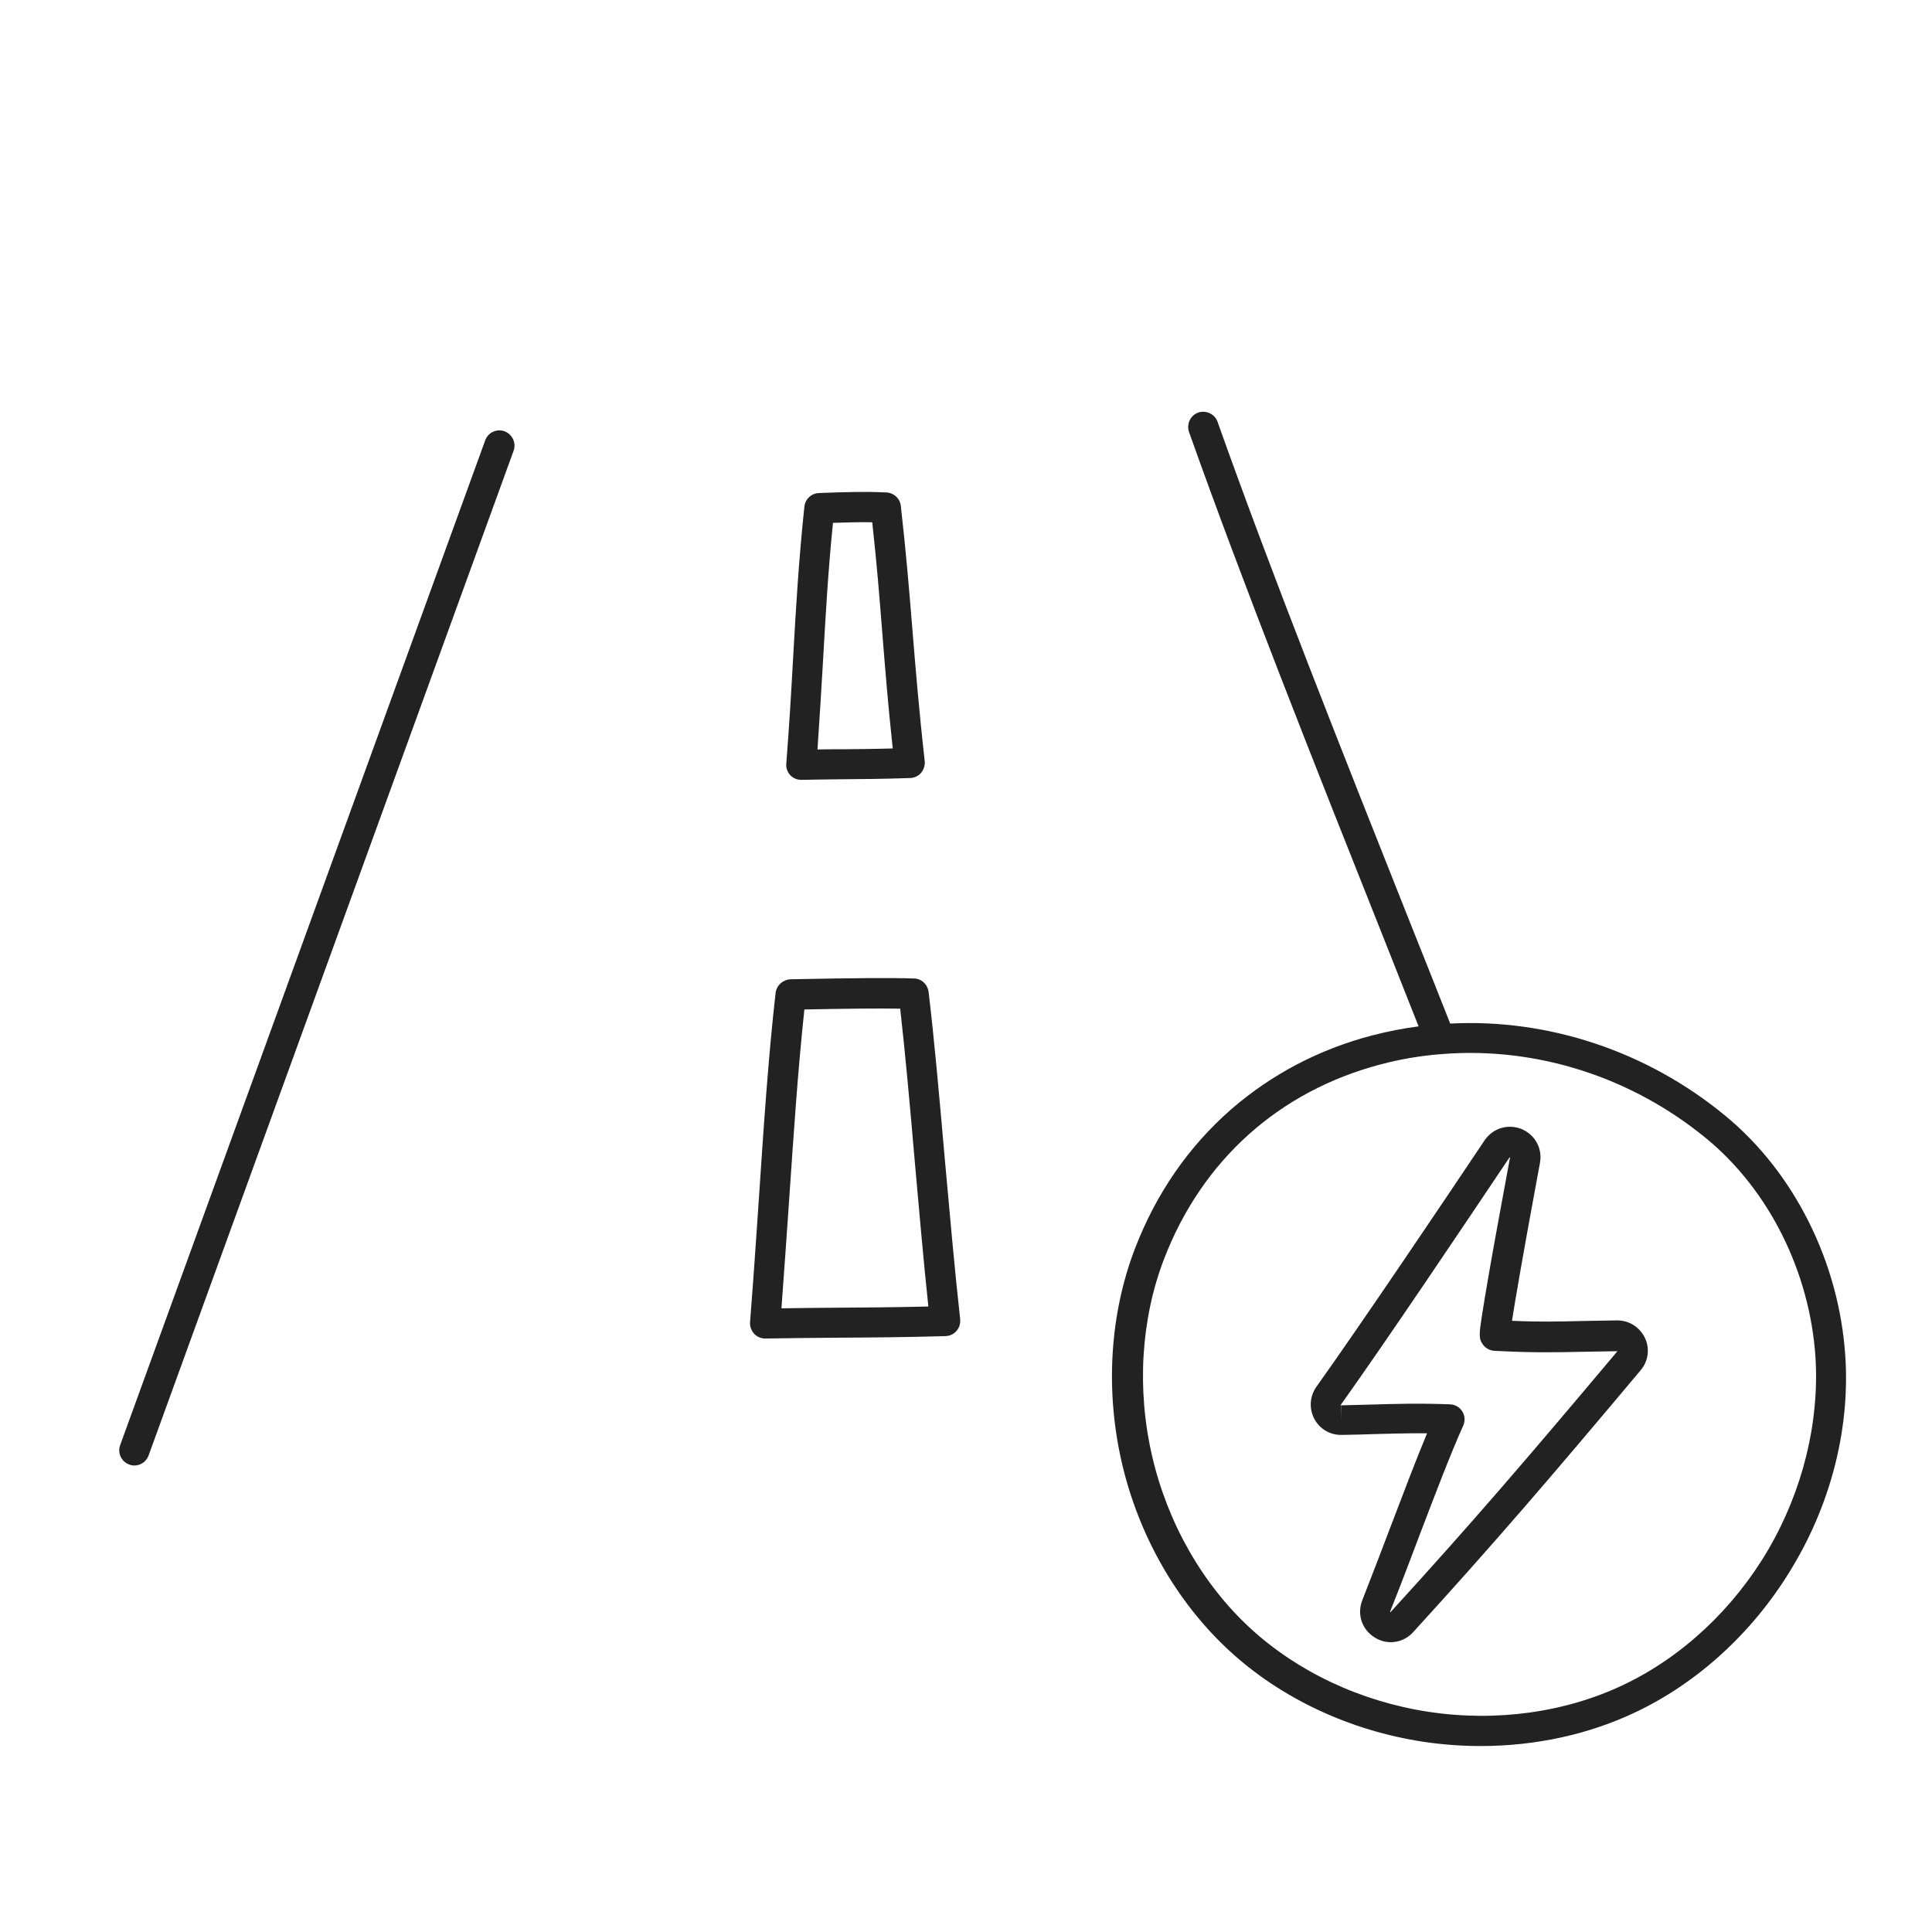 <?xml version="1.0" ?>
<!-- Скачано с сайта svg4.ru / Downloaded from svg4.ru -->
<svg width="800px" height="800px" viewBox="0 0 960 960" version="1.1" xml:space="preserve" xmlns="http://www.w3.org/2000/svg" xmlns:xlink="http://www.w3.org/1999/xlink">
<style type="text/css">
	.st0{display:none;}
	.st1{display:inline;opacity:0.93;}
	.st2{display:inline;}
	.st3{fill:none;stroke:#000000;stroke-width:15;stroke-linecap:round;stroke-linejoin:round;stroke-miterlimit:10;}
	.st4{display:inline;fill:none;stroke:#000000;stroke-width:15;stroke-linecap:round;stroke-linejoin:round;stroke-miterlimit:10;}
	.st5{fill:#222222;}
	.st6{fill:#DDEDE7;}
	.st7{fill:#1A1D3F;}
	.st8{fill:#ED644E;}
	.st9{fill:#E9B44D;}
	.st10{fill:#3DC5A1;}
	.st11{fill:#494EDF;}
</style>
<g class="st0" id="guide"/>
<g class="st0" id="sketch"/>
<g class="st0" id="stroke">
<path class="st4" d="M666.5,705.6c17.9-0.2,30.6-1.3,53.9-0.5c-10.7,23.9-22.4,57.3-36.6,92.9c-3.1,7.9,7,14.2,12.7,8   c40.5-44.3,68.3-76.8,112.8-129.9c4.2-5,0.6-12.6-5.9-12.5c-25.2,0.3-35.2,1.2-60.5-0.1c-1.2-0.1,8-50.5,14.8-87   c1.5-8.2-9.2-12.6-13.8-5.7c-23.8,35.5-62.2,92.5-83.7,122.7C656.6,698.7,660.3,705.7,666.5,705.6z"/>
<path class="st4" d="M571.2,623c-24.9,64.9-6.4,144.2,44.7,191.4c51.1,47.2,131.6,59.4,194.4,29.3c62.8-30,103.8-100.3,99.2-169.7   c-2.9-43.5-23.1-86-56.7-113.8C760.5,484.1,616,506.5,571.2,623z"/>
<path class="st4" d="M66.8,720.7c60.5-166.4,120.9-332.9,181.4-499.3"/>
<path class="st4" d="M598,212.1c32.5,91.6,76.2,199.6,117.7,304.4"/>
<path class="st4" d="M451.9,379.1c-5.9-51.4-6.4-79.4-11.9-126.9c-11.1-0.6-21.2-0.1-33,0.3c-4.7,43.6-5.2,78.3-8.9,127.6   C419.1,379.6,427.1,380,451.9,379.1z"/>
<path class="st4" d="M469.6,656.4c-5.7-51-10.5-120.4-15.7-162.6c-15.2-0.5-43.3,0-61,0.4c-5.7,49.7-8.3,109-12.8,163.4   C408.8,657,435.7,657.4,469.6,656.4z"/>
</g>
<g id="outline">
<path class="st5" d="M803.6,656.1c-0.1,0-0.1,0-0.2,0c-6.7,0.1-12.3,0.2-17.3,0.3c-12,0.3-21.1,0.5-34.8-0.1   c1.4-9,4.9-30,13.9-78.5c1.3-7.1-2.4-14-9.2-16.8c-6.7-2.7-14.2-0.4-18.3,5.6c-21.8,32.6-61.7,91.8-83.6,122.5   c-3.3,4.7-3.7,10.7-1.1,15.8c2.7,5.1,7.8,8.2,13.6,8.1h0c5.7-0.1,10.9-0.2,15.9-0.4c8.4-0.2,16.5-0.5,26.6-0.4   c-5.5,13.2-11.3,28.5-17.4,44.5c-4.7,12.4-9.6,25.2-14.8,38.5c-2.7,6.9-0.2,14.5,6.1,18.4c2.5,1.6,5.3,2.4,8.1,2.4   c4.1,0,8.1-1.7,11.1-5c40.5-44.4,68.7-77.3,113-130.1c3.9-4.6,4.7-10.8,2.1-16.2C814.7,659.4,809.5,656.1,803.6,656.1z    M803.7,671.4C759.5,724,731.4,756.8,691,801c0,0-0.1,0.1-0.1,0.1c-0.1,0-0.1-0.1-0.2-0.1c0,0,0-0.1,0-0.1   c5.3-13.3,10.2-26.2,14.9-38.7c7.7-20.1,14.9-39.2,21.5-53.9c1-2.3,0.8-4.9-0.5-7c-1.3-2.1-3.6-3.4-6.1-3.5   c-16.2-0.6-27.6-0.2-38.6,0.1c-5,0.1-10.1,0.3-15.6,0.4l0.1,7.5l-0.2-7.5c0,0-0.1-0.1,0-0.2c22-30.8,61.9-90.2,83.8-122.9   c0,0,0-0.1,0.1-0.1c0.1,0,0.1,0,0.2,0.1c0,0,0,0.1,0,0.1c-4.3,23.2-7.8,42.2-10.3,56.6c-1.6,9.2-2.8,16.5-3.6,21.6   c-1.4,9.1-1.8,11.8,0.6,14.8c1.3,1.7,3.4,2.8,5.5,2.9c18.9,1,29.4,0.8,43.8,0.5c5-0.1,10.6-0.2,17.3-0.3   C803.7,671.2,803.7,671.3,803.7,671.4z M916.9,673.6c-3.1-46.4-25.3-90.9-59.5-119.1c-39.1-32.3-88.2-48.4-136.8-45.9   c-6.3-15.9-12.6-31.9-19-47.8c-34.2-86.1-69.6-175.1-96.6-251.2c-1.4-3.9-5.7-5.9-9.6-4.6c-3.9,1.4-5.9,5.7-4.6,9.6   c27.1,76.3,62.5,165.5,96.8,251.7c5.8,14.6,11.6,29.2,17.3,43.7c-7.7,1-15.4,2.5-23.1,4.5c-26.4,6.9-49.9,19.3-69.9,36.6   c-21.2,18.5-37.3,41.7-47.9,69.2c0,0,0,0,0,0c-12.6,32.8-14.9,70.7-6.5,106.8s27.3,69,53.1,92.9s60.2,40,96.8,45.5   c9.4,1.4,19,2.1,28.4,2.1c27.2,0,54-5.8,77.5-17.1c31.7-15.2,59.4-41.1,78.1-73.1C910.3,745.5,919.3,708.6,916.9,673.6z    M878.7,769.9c-17.2,29.4-42.6,53.2-71.6,67.1s-63.5,18.7-97.2,13.6c-33.7-5.1-65.2-19.9-88.8-41.7c-23.6-21.8-40.9-52.1-48.6-85.3   c-7.7-33.2-5.6-68,5.9-98v0c18.9-49.1,57.1-83.4,107.6-96.7c9.8-2.6,19.8-4.3,29.8-5.1c0,0,0,0,0.1,0c0.5,0,0.9,0,1.4-0.1   c46.3-3.5,93.5,11.4,130.8,42.2c31,25.6,51.2,66.2,54,108.5C904.1,706.7,895.8,740.5,878.7,769.9z M255.2,224L73.8,723.3   c-1.1,3-4,4.9-7,4.9c-0.8,0-1.7-0.1-2.6-0.5c-3.9-1.4-5.9-5.7-4.5-9.6l181.4-499.3c1.4-3.9,5.7-5.9,9.6-4.5   C254.6,215.8,256.6,220.1,255.2,224z M398.3,387.5c8.4-0.2,14.8-0.2,21-0.3c9.3-0.1,18.1-0.1,33-0.6c2.1-0.1,4.1-1,5.4-2.6   s2-3.7,1.8-5.7c-2.9-25.7-4.5-45.7-6.1-65.1c-1.6-19.6-3.1-38.2-5.8-61.9c-0.4-3.6-3.4-6.4-7.1-6.6c-10.6-0.5-20.1-0.2-31.1,0.2   l-2.5,0.1c-3.7,0.1-6.8,3-7.2,6.7c-2.8,26.6-4.2,50.1-5.6,75.1c-0.9,16.4-1.9,33.4-3.4,52.7c-0.2,2.1,0.6,4.2,2,5.7   c1.4,1.5,3.4,2.3,5.4,2.3C398.2,387.5,398.2,387.5,398.3,387.5z M409,327.6c1.3-22.7,2.5-44.2,4.9-67.8c6.8-0.2,13.1-0.4,19.5-0.3   c2.3,20.5,3.6,37.3,5,54.9c1.4,17.4,2.8,35.3,5.2,57.5c-10,0.3-17.1,0.3-24.4,0.4c-4.1,0-8.2,0-13,0.1   C407.3,356.2,408.2,341.7,409,327.6z M385.4,493.3c-3.6,31.5-6,67.4-8.3,102.1c-1.4,20.4-2.8,41.4-4.4,61.5c-0.2,2.1,0.6,4.2,2,5.8   c1.4,1.5,3.4,2.4,5.5,2.4c0,0,0.1,0,0.2,0c11.7-0.2,22.9-0.3,34.8-0.4c17-0.1,34.6-0.2,54.7-0.8c2.1-0.1,4.1-1,5.4-2.6   c1.4-1.6,2-3.7,1.8-5.8c-2.7-24.2-5.2-52.7-7.7-80.3c-2.7-30.9-5.3-60.1-8-82.4c-0.5-3.7-3.5-6.5-7.2-6.6   c-11.7-0.4-32.4-0.2-61.4,0.4C389,486.8,385.9,489.6,385.4,493.3z M392.1,596.5c2.2-32.2,4.4-65.4,7.6-94.9   c20.5-0.4,36.7-0.6,47.6-0.4c2.4,21.1,4.8,47.5,7.2,75.4c2.2,24.7,4.4,50.1,6.8,72.6c-16.6,0.4-31.7,0.5-46.3,0.6   c-9.1,0.1-17.9,0.1-26.7,0.3C389.6,632.3,390.9,614.1,392.1,596.5z"/>
</g>
<g class="st0" id="flat">
<g class="st2">
<path class="st6" d="M248.2,221.4C187.7,387.9,127.2,554.3,66.8,720.7h499.4l0-4c-5.7-31.3-4.4-64,7-93.7    c25.4-66,85.6-98.1,142.4-106.6l0,0C674.2,411.7,634.5,310.6,602,219.1L248.2,221.4z"/>
<path class="st11" d="M909.4,674.1c-2.9-43.5-23.1-86-56.7-113.8C760.5,484.1,616,506.5,571.2,623    c-24.9,64.9-6.4,144.2,44.7,191.4c51.1,47.2,131.6,59.4,194.4,29.3C873,813.8,914.1,743.5,909.4,674.1z"/>
<path class="st9" d="M803.5,663.6c-25.2,0.3-35.2,1.2-60.5-0.1c-1.2-0.1,8-50.5,14.8-87c1.5-8.2-9.2-12.6-13.8-5.7    c-23.8,35.5-62.2,92.5-83.7,122.7c-3.6,5.1,0.1,12.1,6.3,12.1c17.9-0.2,30.6-1.3,53.9-0.5c-10.7,23.9-22.4,57.3-36.6,92.9    c-3.1,7.9,7,14.2,12.7,8c40.5-44.3,68.3-76.8,112.8-129.9C813.6,671.2,810,663.6,803.5,663.6z"/>
<path class="st9" d="M407.1,252.5c-4.7,43.6-5.2,78.3-8.9,127.6c21-0.5,29,0,53.8-0.9c-5.9-51.4-6.4-79.4-11.9-126.9    C428.9,251.6,418.8,252.1,407.1,252.5z"/>
<path class="st9" d="M392.9,494.2c-5.7,49.7-8.3,109-12.8,163.4c28.6-0.6,55.6-0.2,89.5-1.2c-5.7-51-10.5-120.4-15.7-162.6    C438.7,493.2,410.6,493.8,392.9,494.2z"/>
<path class="st7" d="M250.7,214.4c-3.9-1.4-8.2,0.6-9.6,4.5L59.7,718.2c-1.4,3.9,0.6,8.2,4.5,9.6c0.8,0.3,1.7,0.5,2.6,0.5    c3.1,0,5.9-1.9,7-4.9L255.2,224C256.6,220.1,254.6,215.8,250.7,214.4z"/>
<path class="st7" d="M599.5,212c-3.9,1.4-5.9,5.7-4.6,9.6c32.2,90.9,72.2,192.7,113.7,297.6c1.2,2.9,4,4.7,7,4.7    c0.9,0,1.9-0.2,2.8-0.5c3.9-1.5,5.7-5.9,4.2-9.7c-41.5-104.8-81.4-206.4-113.6-297.1C607.7,212.6,603.4,210.6,599.5,212z"/>
</g>
</g>
<g class="st0" id="colored_x5F_line">
<g class="st2">
<path class="st9" d="M803.5,663.6c-25.2,0.3-35.2,1.2-60.5-0.1c-1.2-0.1,8-50.5,14.8-87c1.5-8.2-9.2-12.6-13.8-5.7    c-23.8,35.5-62.2,92.5-83.7,122.7c-3.6,5.1,0.1,12.1,6.3,12.1c17.9-0.2,30.6-1.3,53.9-0.5c-10.7,23.9-22.4,57.3-36.6,92.9    c-3.1,7.9,7,14.2,12.7,8c40.5-44.3,68.3-76.8,112.8-129.9C813.6,671.2,810,663.6,803.5,663.6z"/>
<path class="st9" d="M440,252.2c-11.1-0.6-21.2-0.1-33,0.3c-4.7,43.6-5.2,78.3-8.9,127.6c21-0.5,29,0,53.8-0.9    C446.1,327.7,445.6,299.7,440,252.2z"/>
<path class="st9" d="M380.1,657.6c28.6-0.6,55.6-0.2,89.5-1.2c-5.7-51-10.5-120.4-15.7-162.6c-15.2-0.5-43.3,0-61,0.4    C387.2,543.9,384.6,603.1,380.1,657.6z"/>
<path class="st5" d="M916.9,673.6c-3.1-46.4-25.3-90.9-59.5-119.1c-39.1-32.3-88.2-48.4-136.8-45.9    c-40.8-103-79.9-202.8-111.5-292c-1.4-3.9-5.7-5.9-9.6-4.6c-3.9,1.4-5.9,5.7-4.6,9.6c31.3,88.3,69.9,186.7,110.1,288.4    c-7.7,1-15.4,2.5-23.1,4.5c-26.4,6.9-49.9,19.3-69.9,36.6c-21.2,18.5-37.3,41.7-47.9,69.2c0,0,0,0,0,0    c-12.6,32.8-14.9,70.7-6.5,106.8s27.3,69,53.1,92.9s60.2,40,96.8,45.5c9.4,1.4,19,2.1,28.4,2.1c27.2,0,54-5.8,77.5-17.1    c31.7-15.2,59.4-41.1,78.1-73.1C910.3,745.5,919.3,708.6,916.9,673.6z M878.7,769.9c-17.2,29.4-42.6,53.2-71.6,67.1    s-63.5,18.7-97.2,13.6c-33.7-5.1-65.2-19.9-88.8-41.7c-23.6-21.8-40.9-52.1-48.6-85.3c-7.7-33.2-5.6-68,5.9-98v0    c18.9-49.1,57.1-83.4,107.6-96.7c9.8-2.6,19.8-4.3,29.8-5.1c0,0,0,0,0.1,0c0.5,0,0.9,0,1.4-0.1c46.3-3.5,93.5,11.4,130.8,42.2    c31,25.6,51.2,66.2,54,108.5C904.1,706.7,895.8,740.5,878.7,769.9z"/>
<path class="st5" d="M250.7,214.4c-3.9-1.4-8.2,0.6-9.6,4.5L59.7,718.2c-1.4,3.9,0.6,8.2,4.5,9.6c0.8,0.3,1.7,0.5,2.6,0.5    c3.1,0,5.9-1.9,7-4.9L255.2,224C256.6,220.1,254.6,215.8,250.7,214.4z"/>
</g>
</g>
</svg>